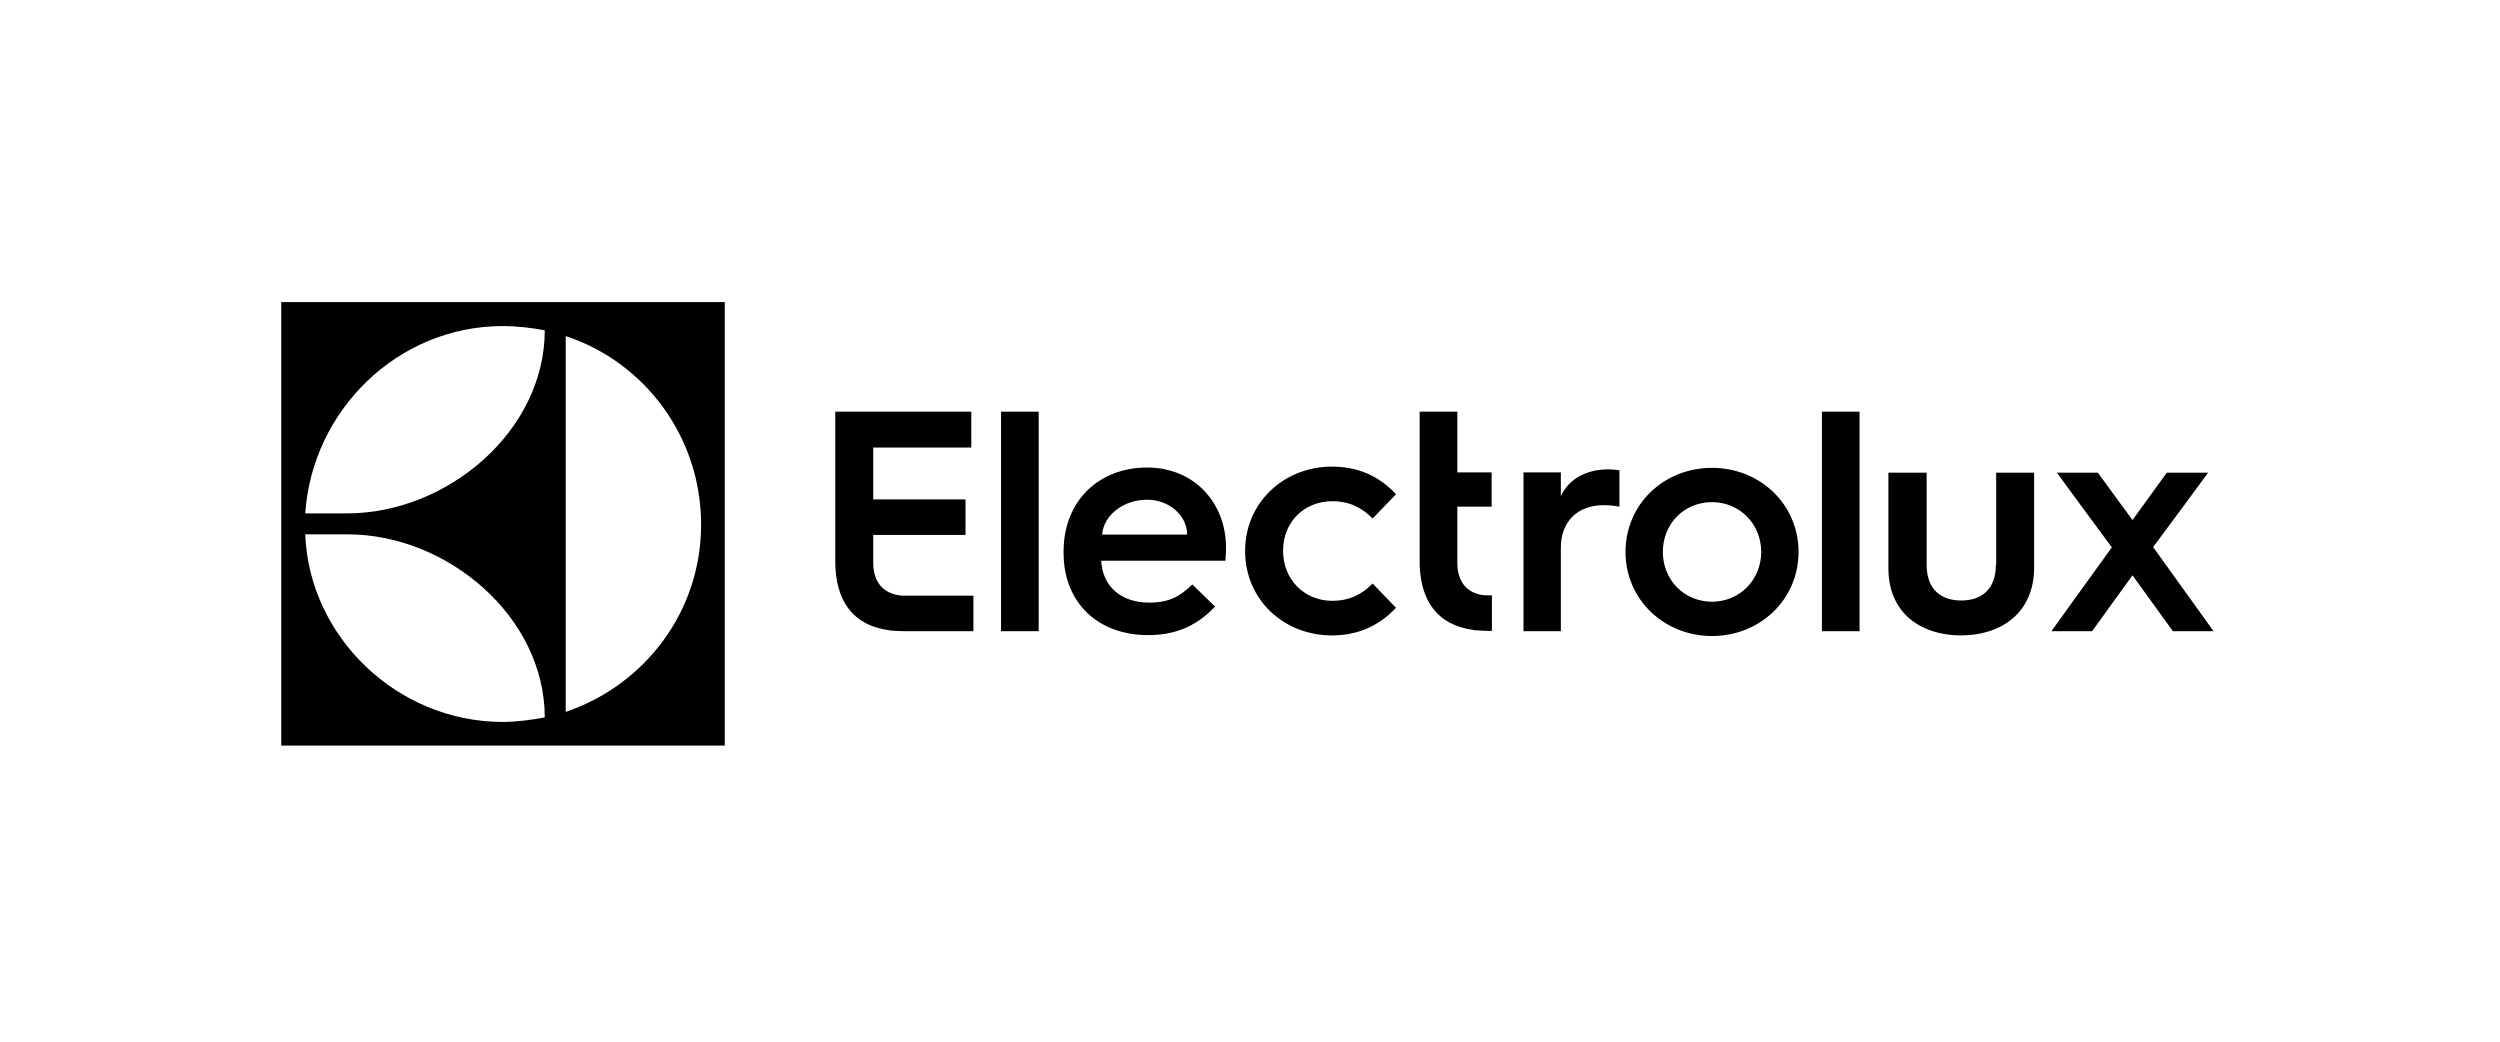 <svg width="240" height="100" viewBox="0 0 240 100" fill="none" xmlns="http://www.w3.org/2000/svg">
<path fill-rule="evenodd" clip-rule="evenodd" d="M27 71.579H69.579V29H27V71.579ZM54.308 32.264C61.827 34.741 67.277 41.852 67.306 50.304C67.335 58.61 62.002 65.721 54.308 68.344V32.264ZM48.275 31.302C49.645 31.302 51.073 31.477 52.297 31.71C52.297 41.357 42.971 49.284 33.324 49.284H29.302C29.973 39.404 38.162 31.302 48.275 31.302ZM33.353 51.295C42.971 51.295 52.297 59.222 52.297 68.869C51.102 69.102 49.557 69.306 48.275 69.306C38.133 69.306 29.681 61.146 29.302 51.295H33.353ZM83.83 54.035V51.353H92.69V47.944H83.83V42.96H93.244V39.521H80.187V46.865V53.889C80.187 57.503 81.732 60.009 85.346 60.504C85.433 60.534 85.492 60.534 85.55 60.534H85.608C85.987 60.563 86.366 60.592 86.745 60.592H93.448V57.182H86.774C85.695 57.182 83.83 56.628 83.83 54.035ZM96.1 60.592V49.488V39.521H99.714V49.401V60.592H96.1ZM110.118 44.883C105.542 44.883 102.103 48.031 102.103 52.956V53.073C102.103 57.881 105.426 60.971 110.205 60.971C112.508 60.971 114.664 60.33 116.646 58.231L114.46 56.104C113.295 57.269 112.187 57.852 110.322 57.852C107.612 57.852 105.834 56.279 105.717 53.831H117.637C117.695 53.218 117.695 52.548 117.695 52.548C117.695 48.322 114.694 44.883 110.118 44.883ZM105.805 51.324C105.95 49.459 107.845 47.973 110.118 47.973C112.245 47.973 113.965 49.488 113.965 51.324H105.805ZM131.772 49.779C130.752 48.73 129.528 48.118 127.896 48.118C125.214 48.118 123.174 50.1 123.174 52.869C123.174 55.637 125.214 57.678 127.896 57.678C129.528 57.678 130.752 57.065 131.772 56.016L134.016 58.348C132.238 60.242 130.14 61 127.867 61C123.233 61 119.531 57.561 119.531 52.898C119.531 48.235 123.262 44.796 127.867 44.796C130.169 44.796 132.267 45.554 134.016 47.448L131.772 49.779ZM139.903 54.035V48.643H143.196V45.35H139.903V39.521H136.289V47.069V54.239C136.406 57.648 137.95 60.009 141.448 60.475C141.535 60.504 141.593 60.504 141.652 60.504H141.71L141.71 60.504C142.089 60.534 142.468 60.563 142.846 60.563H143.225V57.153H142.846C141.739 57.182 139.903 56.628 139.903 54.035ZM149.841 45.35V47.623C150.57 46.049 152.202 45.058 154.387 45.058C154.766 45.058 155.32 45.117 155.466 45.146V48.643C155.029 48.555 154.533 48.497 153.95 48.497C151.444 48.497 149.841 50.071 149.841 52.577V60.592H146.256V52.81V45.35H149.841ZM164.355 44.913C159.721 44.913 156.049 48.41 156.049 52.985C156.049 57.561 159.75 61.058 164.355 61.058C168.959 61.058 172.66 57.561 172.66 52.985C172.66 48.41 168.959 44.913 164.355 44.913ZM164.355 57.765C161.673 57.765 159.633 55.666 159.633 52.985C159.633 50.304 161.644 48.206 164.355 48.206C167.007 48.206 169.076 50.304 169.076 52.985C169.076 55.666 167.007 57.765 164.355 57.765ZM174.905 60.592V49.138V39.521H178.518V49.284V60.592H174.905ZM191.604 54.209C191.604 56.628 190.176 57.648 188.282 57.648C186.387 57.648 184.959 56.628 184.959 54.239V45.379H181.287V49.779V54.559C181.287 58.901 184.464 61 188.252 61C192.07 61 195.276 58.872 195.276 54.472V49.779V45.379H191.633V54.209H191.604ZM206.7 52.519L209.003 55.725L212.5 60.592H208.595L204.719 55.229L200.842 60.592H196.937L199.56 56.949L202.737 52.548L199.706 48.439L197.462 45.379H201.396L204.719 49.925L208.012 45.379H211.975L209.556 48.672L206.7 52.519Z" fill="black"/>
</svg>
